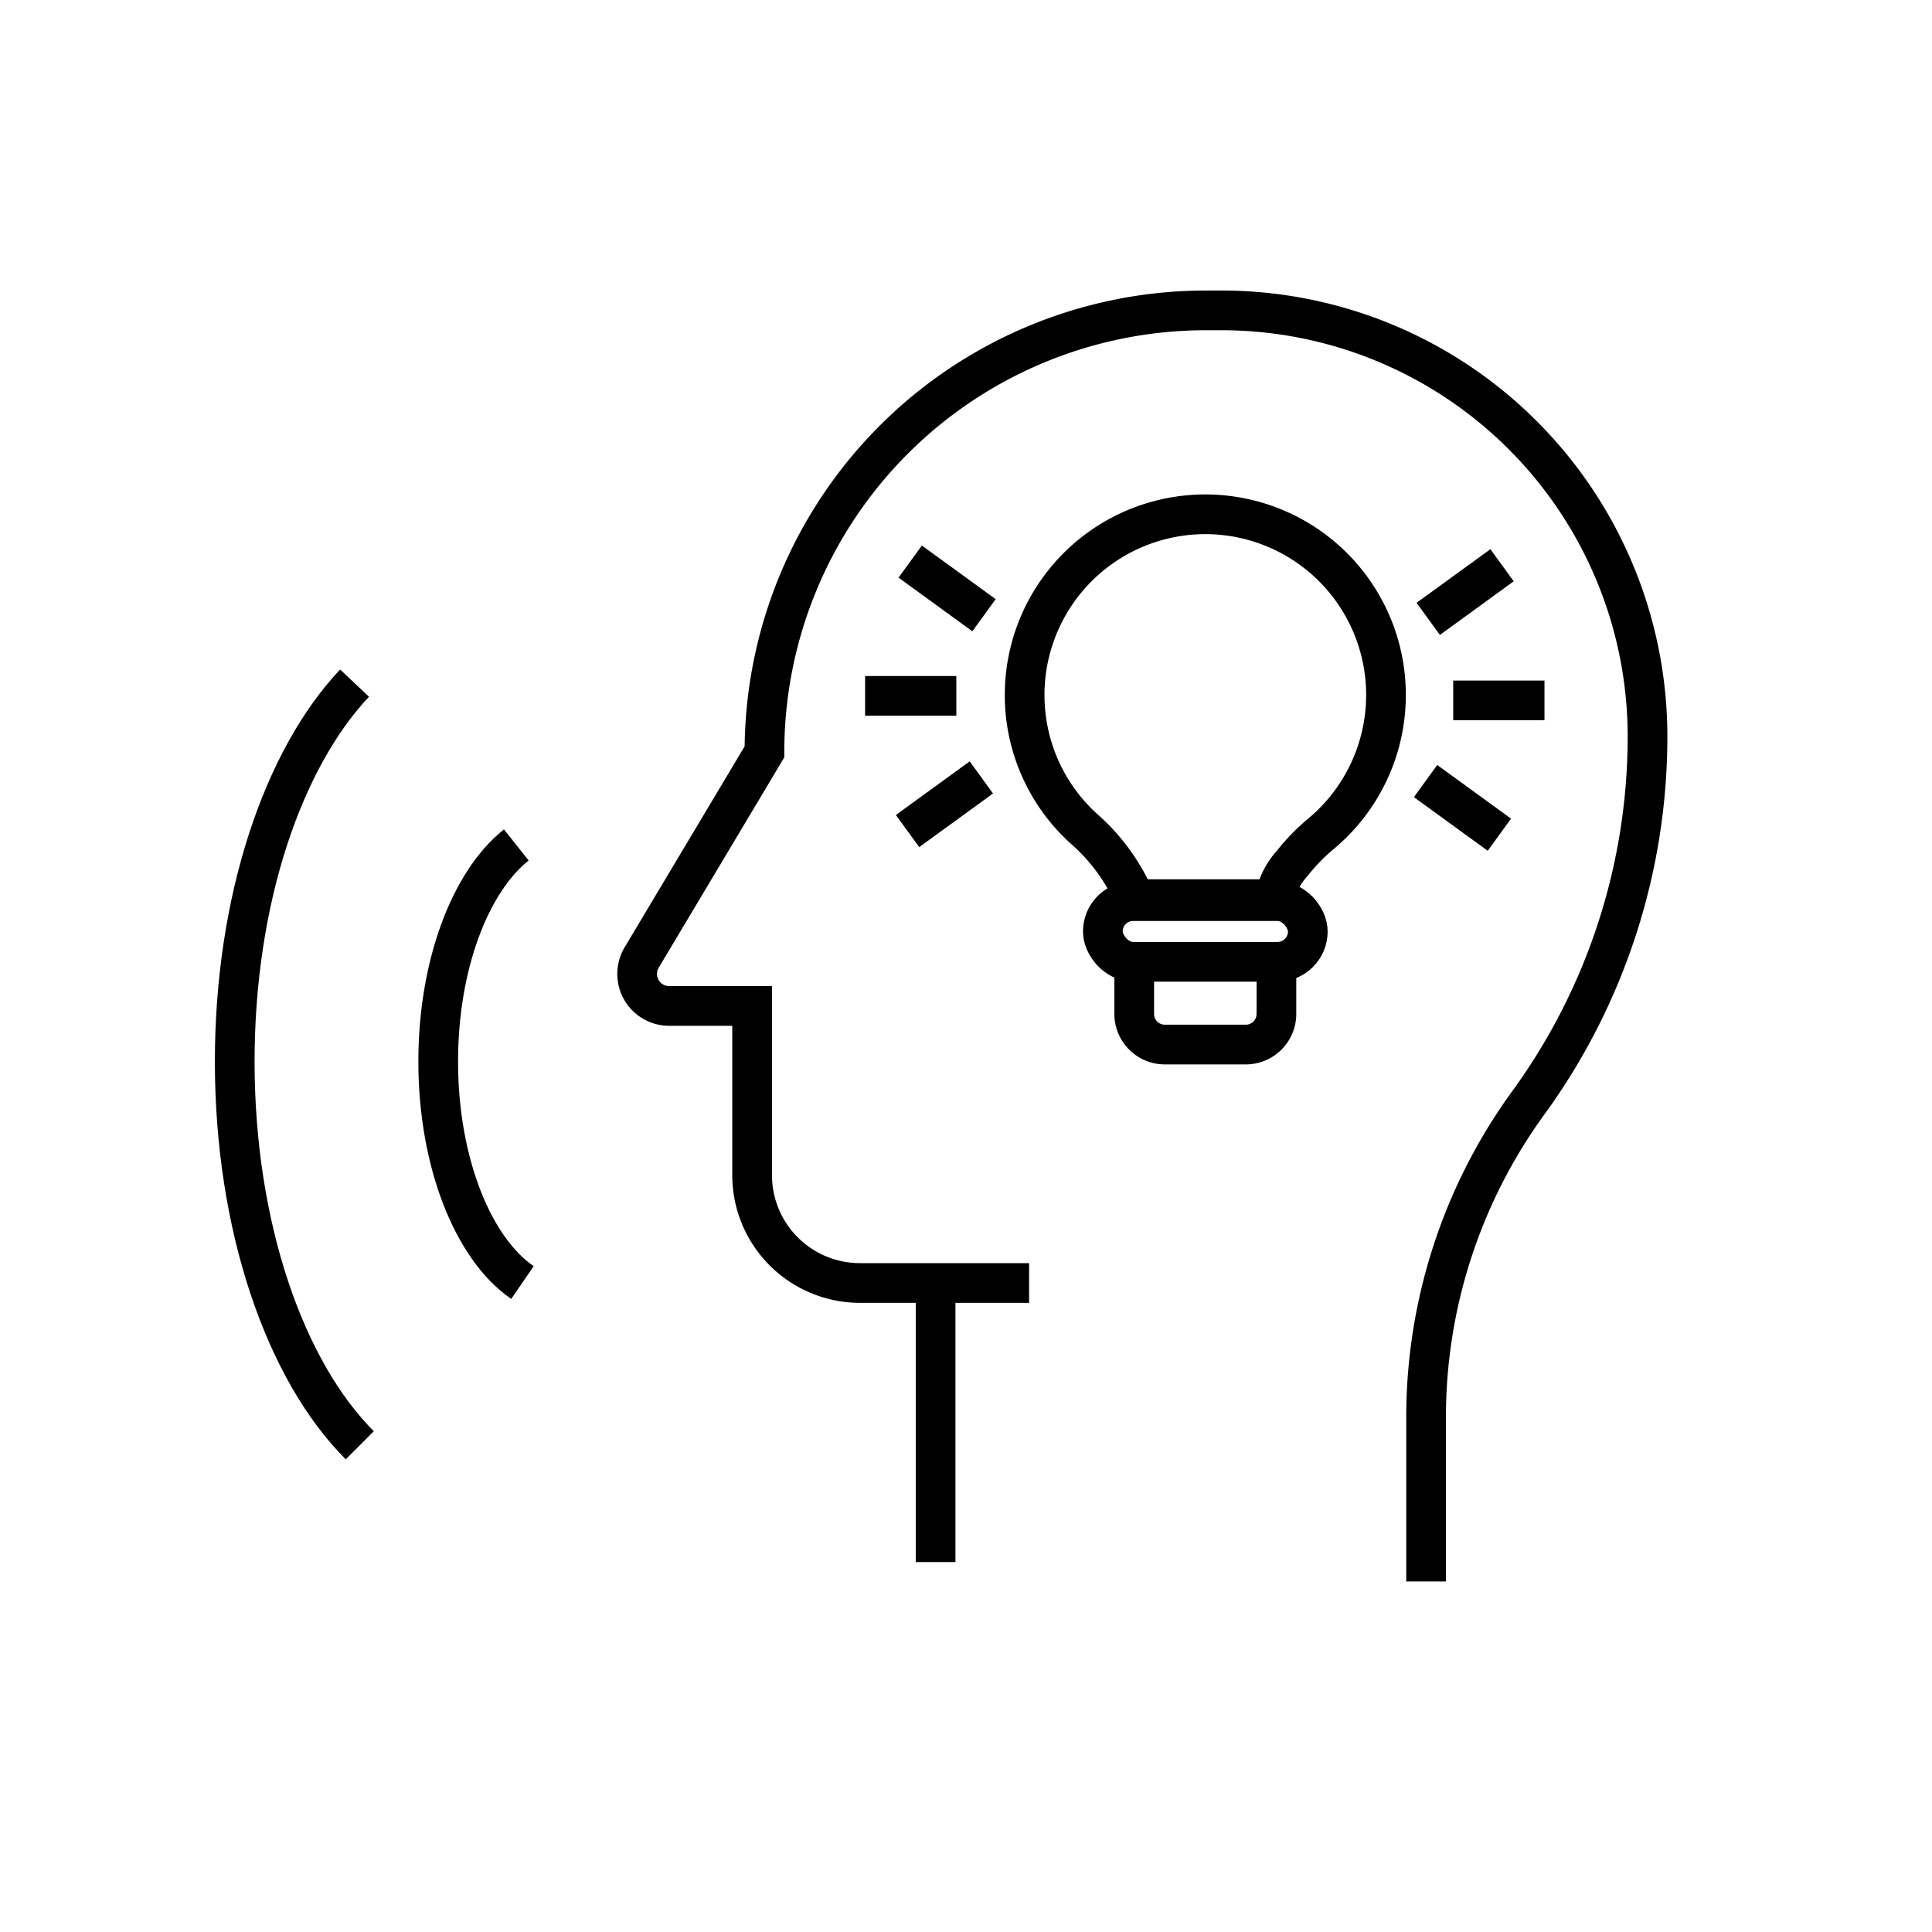 <?xml version="1.0" encoding="UTF-8"?> <svg xmlns="http://www.w3.org/2000/svg" xmlns:xlink="http://www.w3.org/1999/xlink" width="146" height="146" viewBox="0 0 146 146"><defs><clipPath id="clip-path"><rect id="Rectangle_922" data-name="Rectangle 922" width="128" height="128" transform="translate(0.053 0.053)" fill="none"></rect></clipPath></defs><g id="Group_715" data-name="Group 715" transform="translate(-1511 -1063)"><g id="Group_535" data-name="Group 535" transform="translate(1511 1063)"><rect id="Rectangle_656" data-name="Rectangle 656" width="146" height="146" fill="none"></rect></g><g id="Group_718" data-name="Group 718" transform="translate(1519.966 1071.947)"><line id="Line_284" data-name="Line 284" y2="20.689" transform="translate(61.737 88.408)" fill="none" stroke="#000" stroke-width="3"></line><g id="Group_717" data-name="Group 717" transform="translate(-0.019)"><g id="Group_716" data-name="Group 716" clip-path="url(#clip-path)"><path id="Path_2124" data-name="Path 2124" d="M74.279,90.035H61.5a8.153,8.153,0,0,1-8.153-8.153V69.1H47.079A2.422,2.422,0,0,1,45,65.439L54.279,49.9A33.367,33.367,0,0,1,87.646,16.535h1.166a32.2,32.2,0,0,1,32.2,32.2,47.037,47.037,0,0,1-9,27.673,40.4,40.4,0,0,0-7.733,23.771V112.59" transform="translate(-5.457 -2.027)" fill="none" stroke="#000" stroke-width="3"></path><path id="Path_2125" data-name="Path 2125" d="M19.452,106.233C13.82,100.612,10,89.737,10,77.239c0-12.21,3.64-22.866,9.056-28.6" transform="translate(-1.209 -5.962)" fill="none" stroke="#000" stroke-width="3"></path><path id="Path_2126" data-name="Path 2126" d="M33.426,62.574c-3.471,2.76-5.9,9.046-5.9,16.37,0,7.645,2.65,14.15,6.367,16.7" transform="translate(-3.358 -7.669)" fill="none" stroke="#000" stroke-width="3"></path><path id="Path_2127" data-name="Path 2127" d="M78.032,47.748a13.654,13.654,0,1,1,22.386,10.5,14.577,14.577,0,0,0-2.159,2.223,5.306,5.306,0,0,0-1.337,2.71H86.369a12.2,12.2,0,0,0-.906-1.787,14.688,14.688,0,0,0-2.839-3.433A13.618,13.618,0,0,1,78.032,47.748Z" transform="translate(-9.548 -4.179)" fill="none" stroke="#000" stroke-width="3"></path><rect id="Rectangle_921" data-name="Rectangle 921" width="15.489" height="4.589" rx="2.294" transform="translate(74.394 59.149)" fill="none" stroke="#000" stroke-width="3"></rect><path id="Path_2128" data-name="Path 2128" d="M87.469,72.3v4.235a2.315,2.315,0,0,0,2.315,2.315H95.9a2.315,2.315,0,0,0,2.315-2.315V72.3" transform="translate(-10.704 -8.861)" fill="none" stroke="#000" stroke-width="3"></path><line id="Line_285" data-name="Line 285" x1="6.895" transform="translate(100.873 43.982)" fill="none" stroke="#000" stroke-width="3"></line><line id="Line_286" data-name="Line 286" x1="5.578" y1="4.053" transform="translate(98.782 50.078)" fill="none" stroke="#000" stroke-width="3"></line><line id="Line_287" data-name="Line 287" y1="4.053" x2="5.578" transform="translate(59.636 49.802)" fill="none" stroke="#000" stroke-width="3"></line><line id="Line_288" data-name="Line 288" x2="6.895" transform="translate(56.428 43.64)" fill="none" stroke="#000" stroke-width="3"></line><line id="Line_289" data-name="Line 289" x2="5.578" y2="4.053" transform="translate(59.836 33.492)" fill="none" stroke="#000" stroke-width="3"></line><line id="Line_290" data-name="Line 290" x1="5.578" y2="4.053" transform="translate(98.983 33.768)" fill="none" stroke="#000" stroke-width="3"></line></g></g></g></g></svg> 